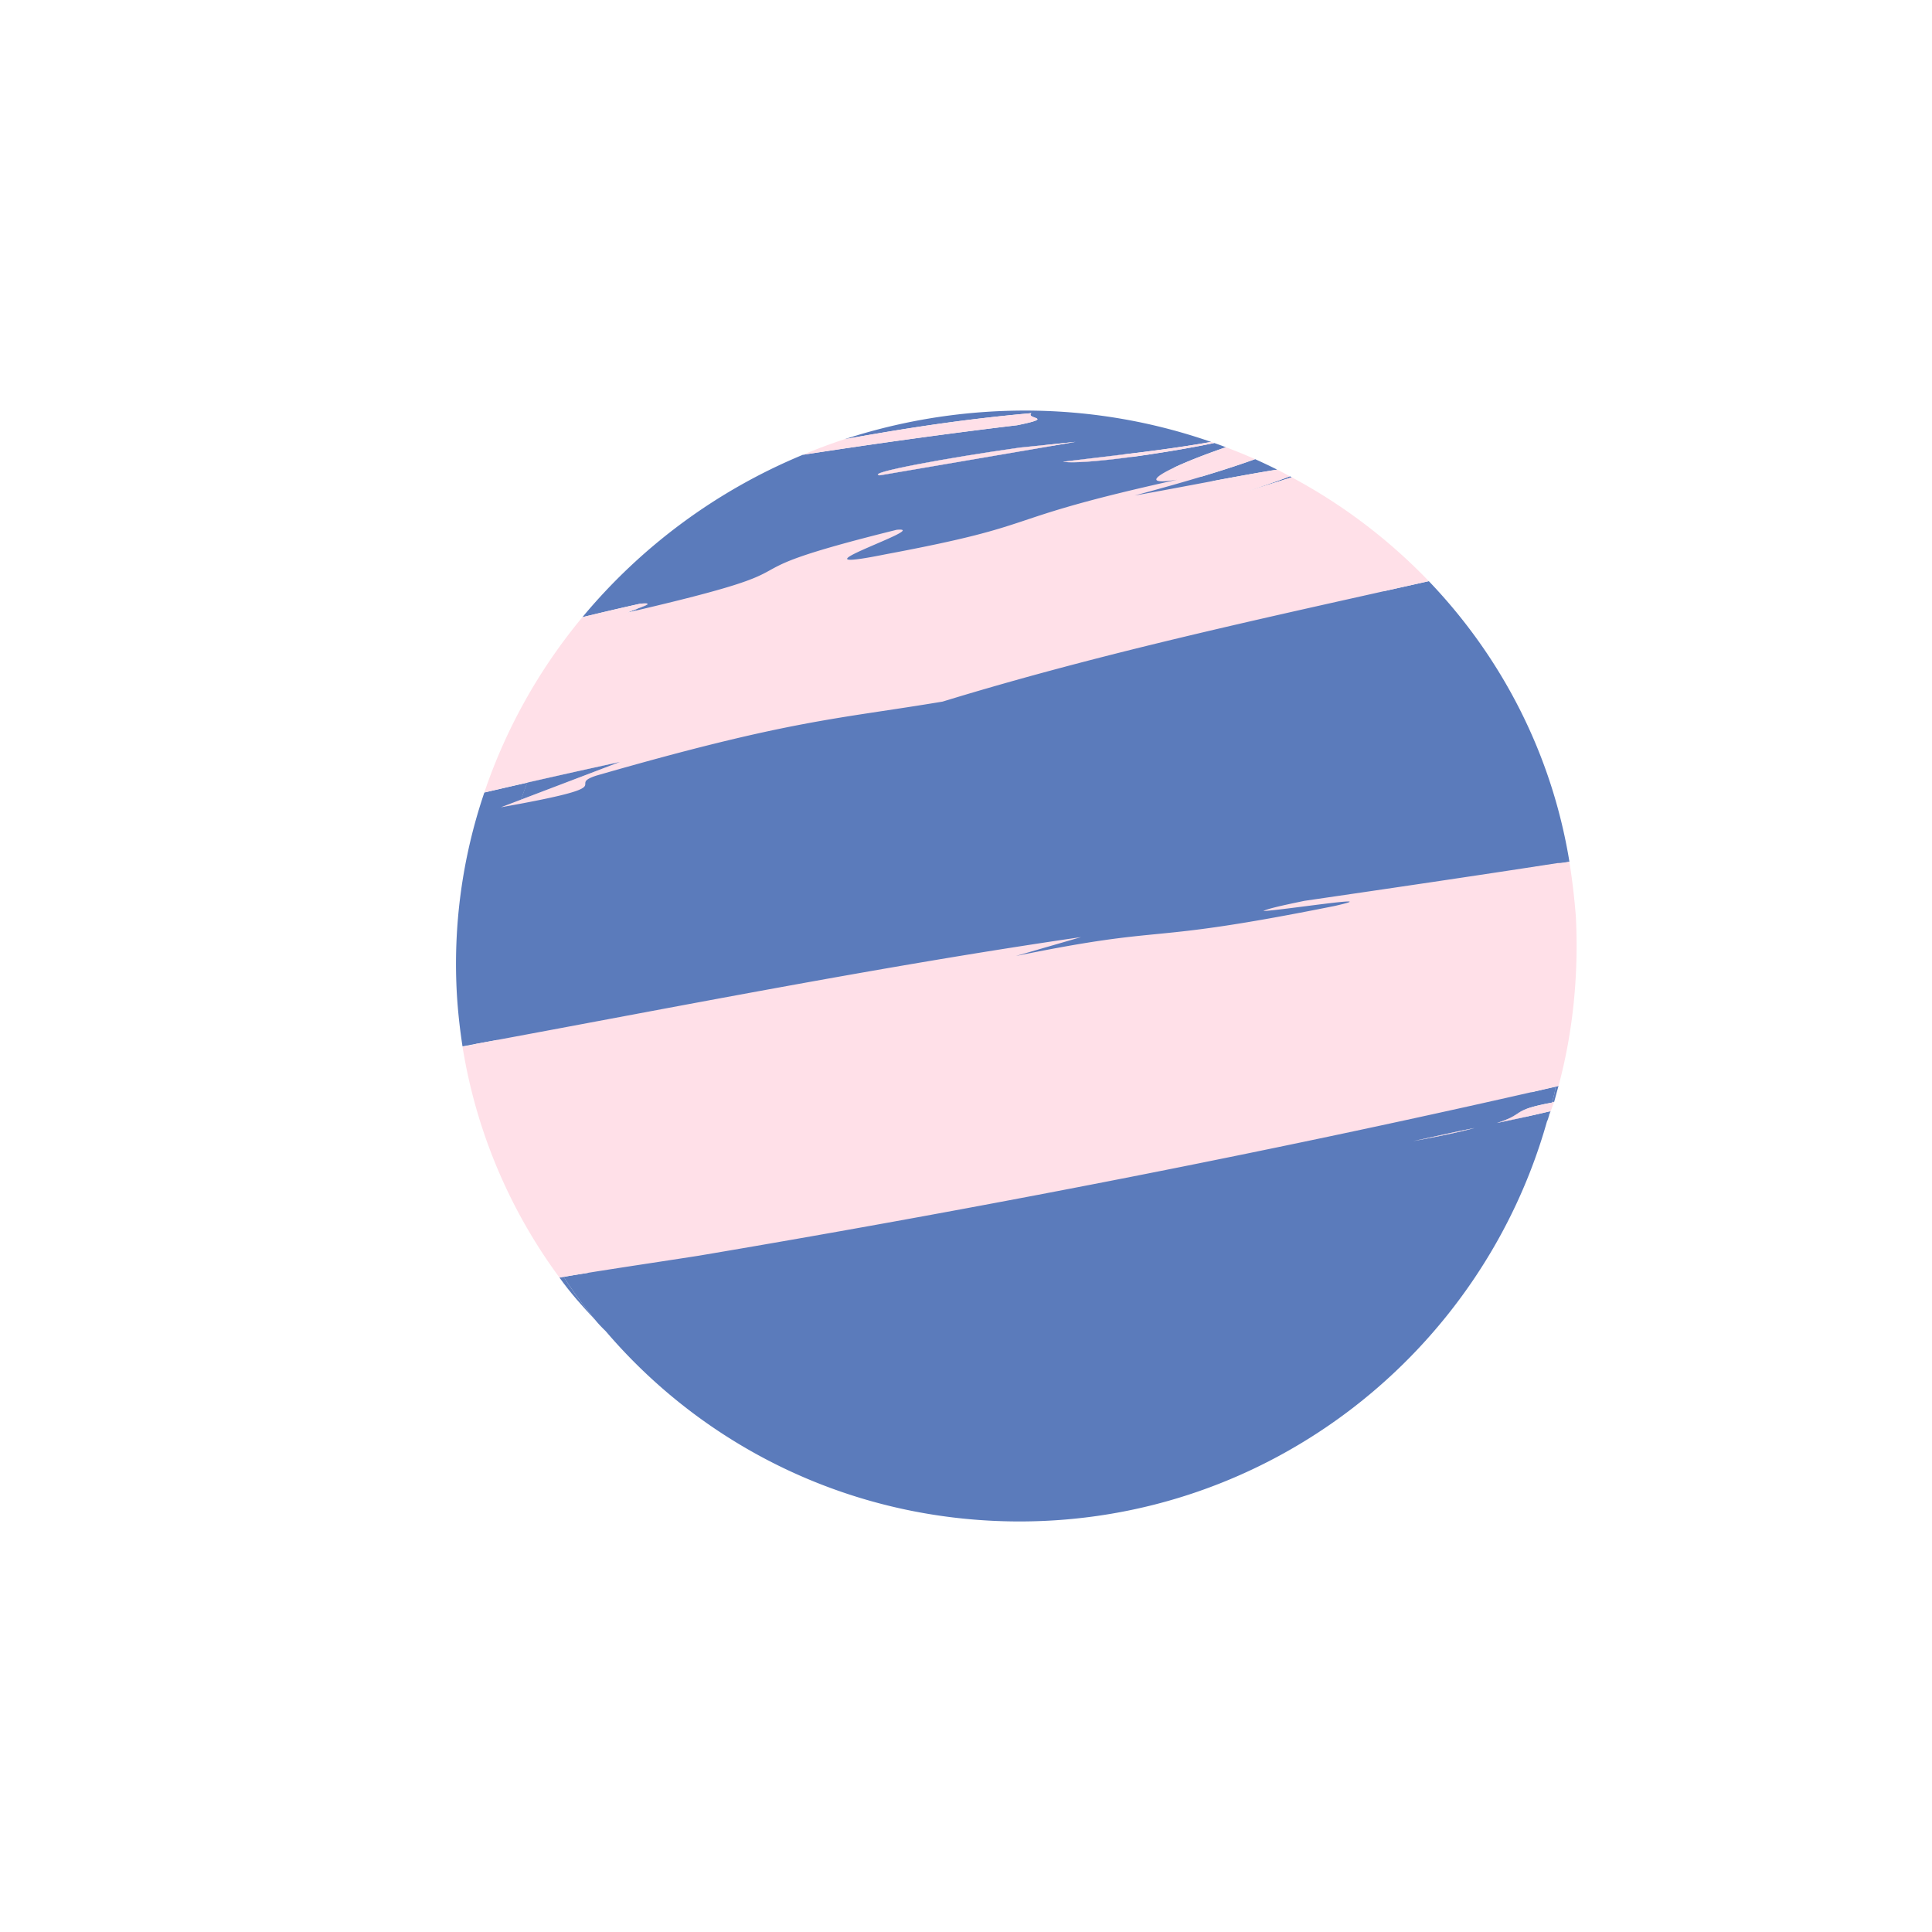 <svg data-bbox="47.206 42.502 116.002 114.998" viewBox="0 0 200 200" height="200" width="200" xmlns="http://www.w3.org/2000/svg" data-type="color">
    <g>
        <path d="M64.18 78.88l-10.23 3.89c.2-.59.41-1.17.64-1.75 3.21-.74 6.42-1.46 9.59-2.14z" fill="#5B7BBB" data-color="1"/>
        <path d="M65.94 63.02c.16-.18.33-.36.51-.54h.01c1.14-.08.41.2-.52.54z" fill="#5B7BBB" data-color="1"/>
        <path d="M109.11 46.12l-18.04 3.09c-1.62-.24 7.1-1.83 14.54-2.88l2.57-.26c.31.01.62.03.93.05z" fill="#5B7BBB" data-color="1"/>
        <path d="M117.29 47.29c-3.27.43-6.19.69-7.24.51 1.74-.22 3.87-.46 6.15-.75.37.07.73.15 1.09.24z" fill="#5B7BBB" data-color="1"/>
        <path d="M152.65 116.77c-1.42.38-3.45.83-6.37 1.36 1.87-.38 4.05-.91 6.37-1.36z" fill="#5B7BBB" data-color="1"/>
        <path d="M158.11 114.76c-.07.29-.15.58-.24.87-.97.21-1.94.42-2.9.62 2.18-.69 1.91-1.05 3.14-1.49z" fill="#5B7BBB" data-color="1"/>
        <path d="M64.18 78.88l-10.23 3.89c.2-.59.41-1.17.64-1.75 3.21-.74 6.42-1.46 9.59-2.14z" fill="#5B7BBB" data-color="1"/>
        <path d="M133.721 49.41c-.064-.035-.13-.068-.192-.103-1.067.416-2.665.976-4.949 1.722 1.664-.532 3.39-1.074 5.141-1.619z" fill="#5B7BBB" data-color="1"/>
        <path d="M58.363 132.177c.974 1.578 2.097 3.081 3.295 4.508-1.348-1.428-2.621-2.855-3.744-4.433.15 0 .3-.075.449-.075z" fill="#5B7BBB" data-color="1"/>
        <path d="M160.437 115.044h.075c-.15.376-.224.752-.374 1.052.149-.3.224-.676.299-1.052z" fill="#5B7BBB" data-color="1"/>
        <path d="M161.335 112.414c-.149.526-.299 1.127-.449 1.653-.075 0-.149 0-.224.075.149-.526.299-1.052.374-1.653.075 0 .224-.075.299-.075z" fill="#5B7BBB" data-color="1"/>
        <path d="M64.92 63.42c.28-.06.55-.13.82-.19.06-.07.13-.15.2-.21-.34.13-.71.27-1.02.4z" fill="#5B7BBB" data-color="1"/>
        <path d="M160 100.5c0-3.68-.37-7.28-1.07-10.76l3.54-.51C160.64 78 155.42 68 147.91 60.16c-1.55.35-3.1.69-4.66 1.04a54.303 54.303 0 0 0-21.7-12.8c1.25-.59 3.08-1.32 5.35-2.1-.4-.16-.8-.3-1.2-.44-2.38.5-5.53 1.03-8.41 1.43-3.27.43-6.19.69-7.24.51 1.74-.22 3.87-.46 6.15-.75 3.02-.35 6.28-.78 9.18-1.3-7.29-2.54-15.23-3.68-23.49-3.1-5.03.35-9.87 1.32-14.46 2.82 5.68-1.02 11.8-2.03 19.34-2.7-.68.62 2.64.41-1.48 1.25-6.87.82-14.7 1.9-22.18 3.06a59.127 59.127 0 0 0-22.82 16.81c1.99-.48 4-.96 6.01-1.4.05-.01.1-.01.15-.01h.01c1.14-.08.41.2-.52.54-.07.06-.14.14-.2.21a54.237 54.237 0 0 0-11.15 17.79c3.21-.74 6.42-1.46 9.59-2.14l-10.23 3.89c.2-.59.41-1.17.64-1.75-1.48.33-2.97.68-4.45 1.02A55.078 55.078 0 0 0 47.3 103c.11 1.8.31 3.58.58 5.32 1.19-.22 2.39-.44 3.59-.66a54.043 54.043 0 0 0 9.39 24.11c-.86.13-1.7.27-2.5.41.98 1.57 2.1 3.08 3.3 4.51.3.37.67.75 1.05 1.12 10.33 12.1 25.68 19.69 42.83 19.69 25.91 0 47.86-17.51 54.6-41.4.15-.3.22-.68.3-1.06-.87.21-1.73.4-2.57.59-.97.21-1.94.42-2.9.62 2.18-.69 1.91-1.05 3.14-1.49.51-.18 1.26-.38 2.55-.62.15-.52.3-1.05.38-1.65-.83.19-1.67.38-2.5.58.96-4.04 1.46-8.24 1.46-12.57zM91.07 49.21c-1.62-.24 7.1-1.83 14.54-2.88l2.57-.26 3.16-.33-2.23.38-18.04 3.09zm55.21 68.92c1.87-.38 4.05-.91 6.37-1.36-1.42.38-3.45.83-6.37 1.36z" fill="#5B7BBB" data-color="1"/>
        <path d="M132.213 48.617a57.749 57.749 0 0 0-2.289-1.086c-2.702.98-6.679 2.21-12.459 3.762 4.731-.826 11.066-2.108 14.748-2.676z" fill="#5B7BBB" data-color="1"/>
        <path d="M146.283 118.125c1.872-.376 4.044-.902 6.366-1.353-1.423.376-3.446.827-6.366 1.353z" fill="#FFE0E8" data-color="2"/>
        <path d="M160.886 114.067c-.149.301-.224.676-.374.977h-.075c-1.872.451-3.669.827-5.467 1.203 3.07-.977 1.273-1.278 5.692-2.104.075-.076.149-.076.224-.076z" fill="#FFE0E8" data-color="2"/>
        <path d="M106.775 42.769c-7.545.67-13.664 1.685-19.344 2.696a58.553 58.553 0 0 0-4.32 1.614c7.476-1.155 15.313-2.243 22.179-3.058 4.117-.838.797-.632 1.485-1.252z" fill="#FFE0E8" data-color="2"/>
        <path d="M163.133 94.906c.3 6.011-.299 11.948-1.797 17.508-.075 0-.224.075-.299.075-26.81 6.162-57.14 12.173-88.743 17.508-5.317.827-9.96 1.503-13.93 2.179-.149 0-.299.075-.449.075a54.863 54.863 0 0 1-10.035-23.895c.449-.075.974-.15 1.423-.301 20.37-3.757 41.938-8.04 62.607-11.046l-6.74 1.954c16.551-3.382 12.432-1.052 33.026-5.185 5.617-1.278-5.991.526-7.414.526.449-.225 1.722-.526 4.268-1.052 8.762-1.278 17.449-2.555 26.211-3.908.375 0 .824-.075 1.198-.15.299 1.879.524 3.758.674 5.712z" fill="#FFE0E8" data-color="2"/>
        <path d="M51.853 83.569c13.12-2.329 6.517-2.167 9.87-3.275 20.206-5.818 24.85-5.827 35.852-7.664 16.805-5.152 33.927-8.776 50.333-12.469a56.898 56.898 0 0 0-14.186-10.751 721.315 721.315 0 0 0-5.142 1.619c2.285-.746 3.882-1.306 4.949-1.722-.437-.233-.871-.47-1.315-.691-3.682.568-10.017 1.85-14.748 2.677 5.78-1.552 9.757-2.783 12.459-3.762a58.688 58.688 0 0 0-3.023-1.235c-6.599 2.29-9.529 4.087-5.048 3.366-19.412 4.298-13.006 4.502-30.198 7.722-11.107 2.232 5.097-2.912 1.163-2.539-20.824 5.167-5.177 3.321-27.901 8.575 1.187-.508 3.231-1.083 1.376-.926-2.001.439-4.017.911-6.006 1.398a57.055 57.055 0 0 0-10.152 18.143c4.693-1.09 9.411-2.151 14.041-3.159l-12.324 4.693z" fill="#FFE0E8" data-color="2"/>
        <path d="M105.608 46.329c-7.434 1.048-16.155 2.638-14.54 2.88l20.276-3.466-5.736.586z" fill="#FFE0E8" data-color="2"/>
        <path d="M125.698 45.861c-.108-.038-.215-.079-.323-.116-5.089.914-11.281 1.548-15.328 2.051 1.984.337 10.57-.869 15.651-1.935z" fill="#FFE0E8" data-color="2"/>
    </g>
</svg>
